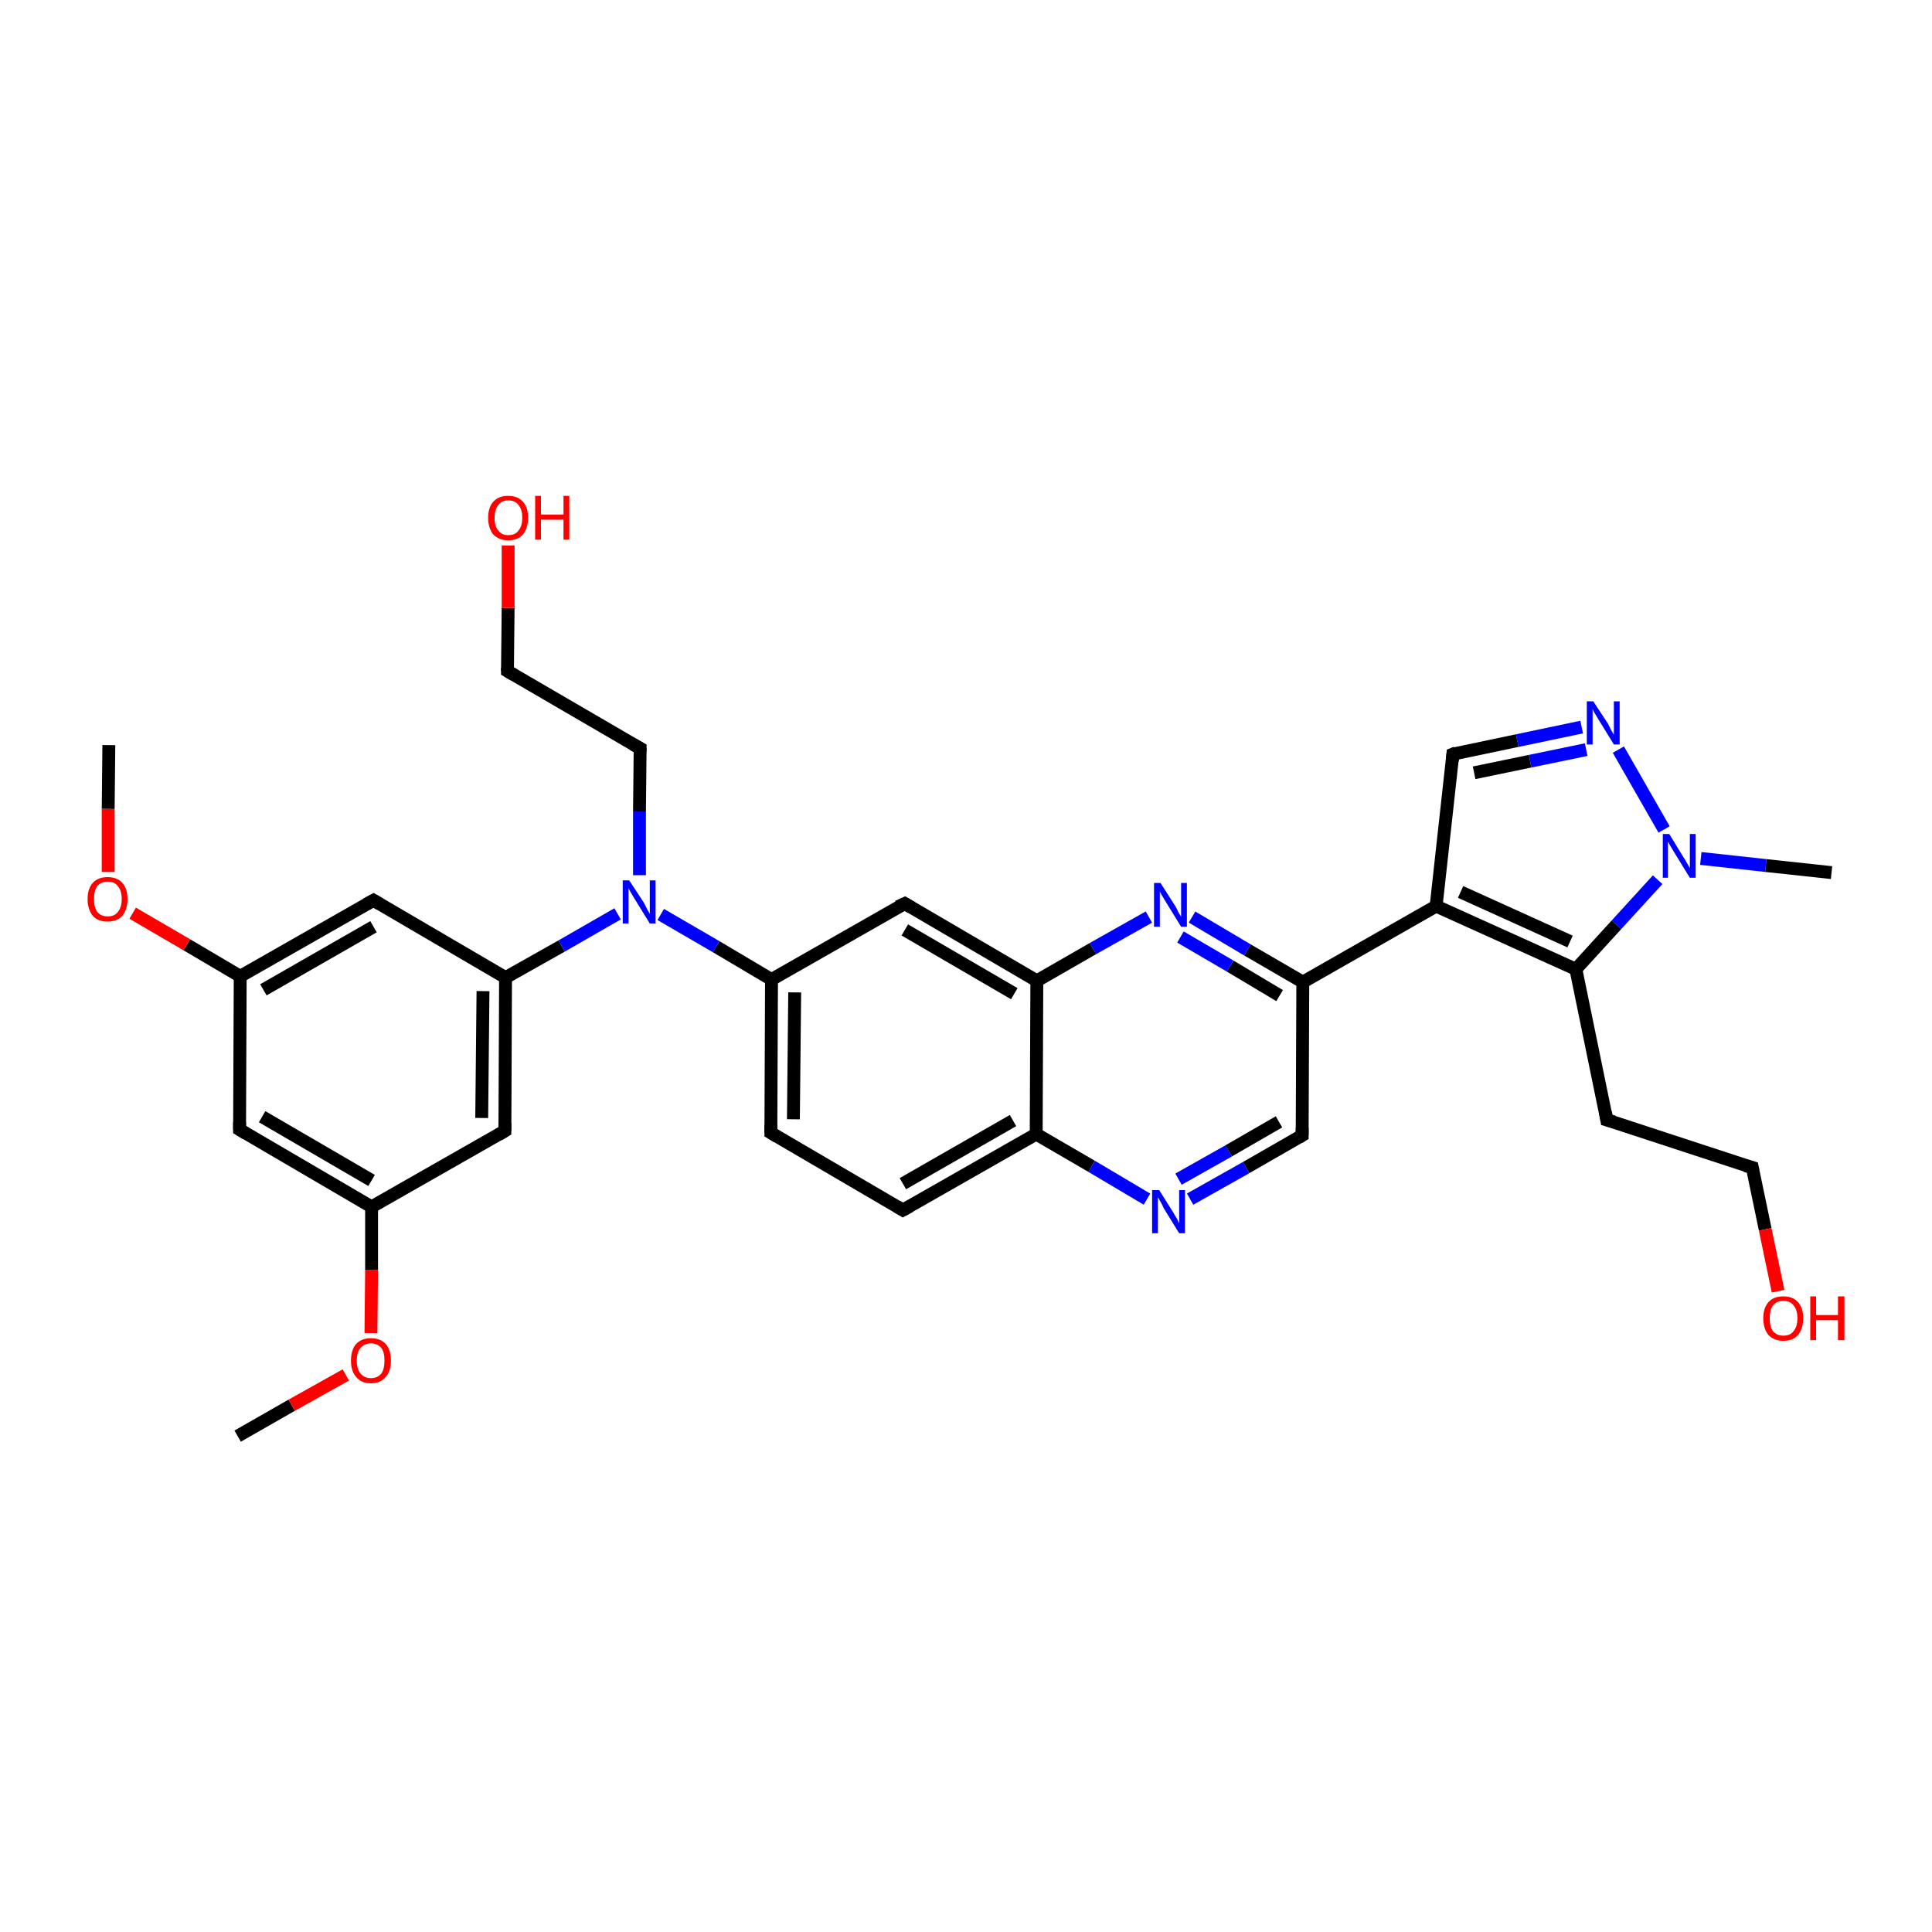 <?xml version='1.0' encoding='iso-8859-1'?>
<svg version='1.1' baseProfile='full'
              xmlns='http://www.w3.org/2000/svg'
                      xmlns:rdkit='http://www.rdkit.org/xml'
                      xmlns:xlink='http://www.w3.org/1999/xlink'
                  xml:space='preserve'
width='300px' height='300px' viewBox='0 0 300 300'>
<!-- END OF HEADER -->
<rect style='opacity:1.0;fill:#FFFFFF;stroke:none' width='300.0' height='300.0' x='0.0' y='0.0'> </rect>
<path class='bond-0 atom-0 atom-1' d='M 36.9,223.0 L 45.3,218.2' style='fill:none;fill-rule:evenodd;stroke:#000000;stroke-width:2.0px;stroke-linecap:butt;stroke-linejoin:miter;stroke-opacity:1' />
<path class='bond-0 atom-0 atom-1' d='M 45.3,218.2 L 53.7,213.5' style='fill:none;fill-rule:evenodd;stroke:#FF0000;stroke-width:2.0px;stroke-linecap:butt;stroke-linejoin:miter;stroke-opacity:1' />
<path class='bond-1 atom-1 atom-2' d='M 57.6,207.0 L 57.7,197.2' style='fill:none;fill-rule:evenodd;stroke:#FF0000;stroke-width:2.0px;stroke-linecap:butt;stroke-linejoin:miter;stroke-opacity:1' />
<path class='bond-1 atom-1 atom-2' d='M 57.7,197.2 L 57.7,187.4' style='fill:none;fill-rule:evenodd;stroke:#000000;stroke-width:2.0px;stroke-linecap:butt;stroke-linejoin:miter;stroke-opacity:1' />
<path class='bond-2 atom-2 atom-3' d='M 57.7,187.4 L 37.2,175.4' style='fill:none;fill-rule:evenodd;stroke:#000000;stroke-width:2.0px;stroke-linecap:butt;stroke-linejoin:miter;stroke-opacity:1' />
<path class='bond-2 atom-2 atom-3' d='M 57.7,183.3 L 40.7,173.4' style='fill:none;fill-rule:evenodd;stroke:#000000;stroke-width:2.0px;stroke-linecap:butt;stroke-linejoin:miter;stroke-opacity:1' />
<path class='bond-3 atom-3 atom-4' d='M 37.2,175.4 L 37.3,151.6' style='fill:none;fill-rule:evenodd;stroke:#000000;stroke-width:2.0px;stroke-linecap:butt;stroke-linejoin:miter;stroke-opacity:1' />
<path class='bond-4 atom-4 atom-5' d='M 37.3,151.6 L 29.0,146.7' style='fill:none;fill-rule:evenodd;stroke:#000000;stroke-width:2.0px;stroke-linecap:butt;stroke-linejoin:miter;stroke-opacity:1' />
<path class='bond-4 atom-4 atom-5' d='M 29.0,146.7 L 20.6,141.8' style='fill:none;fill-rule:evenodd;stroke:#FF0000;stroke-width:2.0px;stroke-linecap:butt;stroke-linejoin:miter;stroke-opacity:1' />
<path class='bond-5 atom-5 atom-6' d='M 16.8,135.4 L 16.8,125.6' style='fill:none;fill-rule:evenodd;stroke:#FF0000;stroke-width:2.0px;stroke-linecap:butt;stroke-linejoin:miter;stroke-opacity:1' />
<path class='bond-5 atom-5 atom-6' d='M 16.8,125.6 L 16.9,115.7' style='fill:none;fill-rule:evenodd;stroke:#000000;stroke-width:2.0px;stroke-linecap:butt;stroke-linejoin:miter;stroke-opacity:1' />
<path class='bond-6 atom-4 atom-7' d='M 37.3,151.6 L 58.0,139.8' style='fill:none;fill-rule:evenodd;stroke:#000000;stroke-width:2.0px;stroke-linecap:butt;stroke-linejoin:miter;stroke-opacity:1' />
<path class='bond-6 atom-4 atom-7' d='M 40.9,153.7 L 58.0,143.9' style='fill:none;fill-rule:evenodd;stroke:#000000;stroke-width:2.0px;stroke-linecap:butt;stroke-linejoin:miter;stroke-opacity:1' />
<path class='bond-7 atom-7 atom-8' d='M 58.0,139.8 L 78.5,151.8' style='fill:none;fill-rule:evenodd;stroke:#000000;stroke-width:2.0px;stroke-linecap:butt;stroke-linejoin:miter;stroke-opacity:1' />
<path class='bond-8 atom-8 atom-9' d='M 78.5,151.8 L 87.2,146.9' style='fill:none;fill-rule:evenodd;stroke:#000000;stroke-width:2.0px;stroke-linecap:butt;stroke-linejoin:miter;stroke-opacity:1' />
<path class='bond-8 atom-8 atom-9' d='M 87.2,146.9 L 95.9,141.9' style='fill:none;fill-rule:evenodd;stroke:#0000FF;stroke-width:2.0px;stroke-linecap:butt;stroke-linejoin:miter;stroke-opacity:1' />
<path class='bond-9 atom-9 atom-10' d='M 99.3,135.9 L 99.3,126.0' style='fill:none;fill-rule:evenodd;stroke:#0000FF;stroke-width:2.0px;stroke-linecap:butt;stroke-linejoin:miter;stroke-opacity:1' />
<path class='bond-9 atom-9 atom-10' d='M 99.3,126.0 L 99.4,116.2' style='fill:none;fill-rule:evenodd;stroke:#000000;stroke-width:2.0px;stroke-linecap:butt;stroke-linejoin:miter;stroke-opacity:1' />
<path class='bond-10 atom-10 atom-11' d='M 99.4,116.2 L 78.8,104.2' style='fill:none;fill-rule:evenodd;stroke:#000000;stroke-width:2.0px;stroke-linecap:butt;stroke-linejoin:miter;stroke-opacity:1' />
<path class='bond-11 atom-11 atom-12' d='M 78.8,104.2 L 78.9,94.4' style='fill:none;fill-rule:evenodd;stroke:#000000;stroke-width:2.0px;stroke-linecap:butt;stroke-linejoin:miter;stroke-opacity:1' />
<path class='bond-11 atom-11 atom-12' d='M 78.9,94.4 L 78.9,84.7' style='fill:none;fill-rule:evenodd;stroke:#FF0000;stroke-width:2.0px;stroke-linecap:butt;stroke-linejoin:miter;stroke-opacity:1' />
<path class='bond-12 atom-9 atom-13' d='M 102.6,142.0 L 111.2,147.0' style='fill:none;fill-rule:evenodd;stroke:#0000FF;stroke-width:2.0px;stroke-linecap:butt;stroke-linejoin:miter;stroke-opacity:1' />
<path class='bond-12 atom-9 atom-13' d='M 111.2,147.0 L 119.8,152.1' style='fill:none;fill-rule:evenodd;stroke:#000000;stroke-width:2.0px;stroke-linecap:butt;stroke-linejoin:miter;stroke-opacity:1' />
<path class='bond-13 atom-13 atom-14' d='M 119.8,152.1 L 119.7,175.9' style='fill:none;fill-rule:evenodd;stroke:#000000;stroke-width:2.0px;stroke-linecap:butt;stroke-linejoin:miter;stroke-opacity:1' />
<path class='bond-13 atom-13 atom-14' d='M 123.4,154.1 L 123.2,173.8' style='fill:none;fill-rule:evenodd;stroke:#000000;stroke-width:2.0px;stroke-linecap:butt;stroke-linejoin:miter;stroke-opacity:1' />
<path class='bond-14 atom-14 atom-15' d='M 119.7,175.9 L 140.2,187.9' style='fill:none;fill-rule:evenodd;stroke:#000000;stroke-width:2.0px;stroke-linecap:butt;stroke-linejoin:miter;stroke-opacity:1' />
<path class='bond-15 atom-15 atom-16' d='M 140.2,187.9 L 160.9,176.1' style='fill:none;fill-rule:evenodd;stroke:#000000;stroke-width:2.0px;stroke-linecap:butt;stroke-linejoin:miter;stroke-opacity:1' />
<path class='bond-15 atom-15 atom-16' d='M 140.2,183.8 L 157.3,174.0' style='fill:none;fill-rule:evenodd;stroke:#000000;stroke-width:2.0px;stroke-linecap:butt;stroke-linejoin:miter;stroke-opacity:1' />
<path class='bond-16 atom-16 atom-17' d='M 160.9,176.1 L 169.5,181.1' style='fill:none;fill-rule:evenodd;stroke:#000000;stroke-width:2.0px;stroke-linecap:butt;stroke-linejoin:miter;stroke-opacity:1' />
<path class='bond-16 atom-16 atom-17' d='M 169.5,181.1 L 178.1,186.2' style='fill:none;fill-rule:evenodd;stroke:#0000FF;stroke-width:2.0px;stroke-linecap:butt;stroke-linejoin:miter;stroke-opacity:1' />
<path class='bond-17 atom-17 atom-18' d='M 184.8,186.2 L 193.5,181.3' style='fill:none;fill-rule:evenodd;stroke:#0000FF;stroke-width:2.0px;stroke-linecap:butt;stroke-linejoin:miter;stroke-opacity:1' />
<path class='bond-17 atom-17 atom-18' d='M 193.5,181.3 L 202.2,176.3' style='fill:none;fill-rule:evenodd;stroke:#000000;stroke-width:2.0px;stroke-linecap:butt;stroke-linejoin:miter;stroke-opacity:1' />
<path class='bond-17 atom-17 atom-18' d='M 183.0,183.1 L 190.8,178.7' style='fill:none;fill-rule:evenodd;stroke:#0000FF;stroke-width:2.0px;stroke-linecap:butt;stroke-linejoin:miter;stroke-opacity:1' />
<path class='bond-17 atom-17 atom-18' d='M 190.8,178.7 L 198.6,174.2' style='fill:none;fill-rule:evenodd;stroke:#000000;stroke-width:2.0px;stroke-linecap:butt;stroke-linejoin:miter;stroke-opacity:1' />
<path class='bond-18 atom-18 atom-19' d='M 202.2,176.3 L 202.3,152.5' style='fill:none;fill-rule:evenodd;stroke:#000000;stroke-width:2.0px;stroke-linecap:butt;stroke-linejoin:miter;stroke-opacity:1' />
<path class='bond-19 atom-19 atom-20' d='M 202.3,152.5 L 223.0,140.7' style='fill:none;fill-rule:evenodd;stroke:#000000;stroke-width:2.0px;stroke-linecap:butt;stroke-linejoin:miter;stroke-opacity:1' />
<path class='bond-20 atom-20 atom-21' d='M 223.0,140.7 L 225.6,117.1' style='fill:none;fill-rule:evenodd;stroke:#000000;stroke-width:2.0px;stroke-linecap:butt;stroke-linejoin:miter;stroke-opacity:1' />
<path class='bond-21 atom-21 atom-22' d='M 225.6,117.1 L 235.6,115.0' style='fill:none;fill-rule:evenodd;stroke:#000000;stroke-width:2.0px;stroke-linecap:butt;stroke-linejoin:miter;stroke-opacity:1' />
<path class='bond-21 atom-21 atom-22' d='M 235.6,115.0 L 245.6,112.9' style='fill:none;fill-rule:evenodd;stroke:#0000FF;stroke-width:2.0px;stroke-linecap:butt;stroke-linejoin:miter;stroke-opacity:1' />
<path class='bond-21 atom-21 atom-22' d='M 228.9,120.0 L 237.6,118.2' style='fill:none;fill-rule:evenodd;stroke:#000000;stroke-width:2.0px;stroke-linecap:butt;stroke-linejoin:miter;stroke-opacity:1' />
<path class='bond-21 atom-21 atom-22' d='M 237.6,118.2 L 246.3,116.4' style='fill:none;fill-rule:evenodd;stroke:#0000FF;stroke-width:2.0px;stroke-linecap:butt;stroke-linejoin:miter;stroke-opacity:1' />
<path class='bond-22 atom-22 atom-23' d='M 251.3,116.4 L 258.4,128.8' style='fill:none;fill-rule:evenodd;stroke:#0000FF;stroke-width:2.0px;stroke-linecap:butt;stroke-linejoin:miter;stroke-opacity:1' />
<path class='bond-23 atom-23 atom-24' d='M 264.1,133.3 L 274.2,134.4' style='fill:none;fill-rule:evenodd;stroke:#0000FF;stroke-width:2.0px;stroke-linecap:butt;stroke-linejoin:miter;stroke-opacity:1' />
<path class='bond-23 atom-23 atom-24' d='M 274.2,134.4 L 284.4,135.5' style='fill:none;fill-rule:evenodd;stroke:#000000;stroke-width:2.0px;stroke-linecap:butt;stroke-linejoin:miter;stroke-opacity:1' />
<path class='bond-24 atom-23 atom-25' d='M 257.4,136.6 L 251.0,143.6' style='fill:none;fill-rule:evenodd;stroke:#0000FF;stroke-width:2.0px;stroke-linecap:butt;stroke-linejoin:miter;stroke-opacity:1' />
<path class='bond-24 atom-23 atom-25' d='M 251.0,143.6 L 244.7,150.5' style='fill:none;fill-rule:evenodd;stroke:#000000;stroke-width:2.0px;stroke-linecap:butt;stroke-linejoin:miter;stroke-opacity:1' />
<path class='bond-25 atom-25 atom-26' d='M 244.7,150.5 L 249.5,173.9' style='fill:none;fill-rule:evenodd;stroke:#000000;stroke-width:2.0px;stroke-linecap:butt;stroke-linejoin:miter;stroke-opacity:1' />
<path class='bond-26 atom-26 atom-27' d='M 249.5,173.9 L 272.1,181.3' style='fill:none;fill-rule:evenodd;stroke:#000000;stroke-width:2.0px;stroke-linecap:butt;stroke-linejoin:miter;stroke-opacity:1' />
<path class='bond-27 atom-27 atom-28' d='M 272.1,181.3 L 274.1,190.9' style='fill:none;fill-rule:evenodd;stroke:#000000;stroke-width:2.0px;stroke-linecap:butt;stroke-linejoin:miter;stroke-opacity:1' />
<path class='bond-27 atom-27 atom-28' d='M 274.1,190.9 L 276.1,200.5' style='fill:none;fill-rule:evenodd;stroke:#FF0000;stroke-width:2.0px;stroke-linecap:butt;stroke-linejoin:miter;stroke-opacity:1' />
<path class='bond-28 atom-19 atom-29' d='M 202.3,152.5 L 193.7,147.5' style='fill:none;fill-rule:evenodd;stroke:#000000;stroke-width:2.0px;stroke-linecap:butt;stroke-linejoin:miter;stroke-opacity:1' />
<path class='bond-28 atom-19 atom-29' d='M 193.7,147.5 L 185.1,142.4' style='fill:none;fill-rule:evenodd;stroke:#0000FF;stroke-width:2.0px;stroke-linecap:butt;stroke-linejoin:miter;stroke-opacity:1' />
<path class='bond-28 atom-19 atom-29' d='M 198.7,154.6 L 191.0,150.0' style='fill:none;fill-rule:evenodd;stroke:#000000;stroke-width:2.0px;stroke-linecap:butt;stroke-linejoin:miter;stroke-opacity:1' />
<path class='bond-28 atom-19 atom-29' d='M 191.0,150.0 L 183.3,145.5' style='fill:none;fill-rule:evenodd;stroke:#0000FF;stroke-width:2.0px;stroke-linecap:butt;stroke-linejoin:miter;stroke-opacity:1' />
<path class='bond-29 atom-29 atom-30' d='M 178.4,142.4 L 169.7,147.3' style='fill:none;fill-rule:evenodd;stroke:#0000FF;stroke-width:2.0px;stroke-linecap:butt;stroke-linejoin:miter;stroke-opacity:1' />
<path class='bond-29 atom-29 atom-30' d='M 169.7,147.3 L 161.0,152.3' style='fill:none;fill-rule:evenodd;stroke:#000000;stroke-width:2.0px;stroke-linecap:butt;stroke-linejoin:miter;stroke-opacity:1' />
<path class='bond-30 atom-30 atom-31' d='M 161.0,152.3 L 140.5,140.3' style='fill:none;fill-rule:evenodd;stroke:#000000;stroke-width:2.0px;stroke-linecap:butt;stroke-linejoin:miter;stroke-opacity:1' />
<path class='bond-30 atom-30 atom-31' d='M 157.5,154.3 L 140.5,144.4' style='fill:none;fill-rule:evenodd;stroke:#000000;stroke-width:2.0px;stroke-linecap:butt;stroke-linejoin:miter;stroke-opacity:1' />
<path class='bond-31 atom-8 atom-32' d='M 78.5,151.8 L 78.4,175.6' style='fill:none;fill-rule:evenodd;stroke:#000000;stroke-width:2.0px;stroke-linecap:butt;stroke-linejoin:miter;stroke-opacity:1' />
<path class='bond-31 atom-8 atom-32' d='M 75.0,153.9 L 74.8,173.6' style='fill:none;fill-rule:evenodd;stroke:#000000;stroke-width:2.0px;stroke-linecap:butt;stroke-linejoin:miter;stroke-opacity:1' />
<path class='bond-32 atom-32 atom-2' d='M 78.4,175.6 L 57.7,187.4' style='fill:none;fill-rule:evenodd;stroke:#000000;stroke-width:2.0px;stroke-linecap:butt;stroke-linejoin:miter;stroke-opacity:1' />
<path class='bond-33 atom-31 atom-13' d='M 140.5,140.3 L 119.8,152.1' style='fill:none;fill-rule:evenodd;stroke:#000000;stroke-width:2.0px;stroke-linecap:butt;stroke-linejoin:miter;stroke-opacity:1' />
<path class='bond-34 atom-30 atom-16' d='M 161.0,152.3 L 160.9,176.1' style='fill:none;fill-rule:evenodd;stroke:#000000;stroke-width:2.0px;stroke-linecap:butt;stroke-linejoin:miter;stroke-opacity:1' />
<path class='bond-35 atom-25 atom-20' d='M 244.7,150.5 L 223.0,140.7' style='fill:none;fill-rule:evenodd;stroke:#000000;stroke-width:2.0px;stroke-linecap:butt;stroke-linejoin:miter;stroke-opacity:1' />
<path class='bond-35 atom-25 atom-20' d='M 243.8,146.2 L 226.8,138.5' style='fill:none;fill-rule:evenodd;stroke:#000000;stroke-width:2.0px;stroke-linecap:butt;stroke-linejoin:miter;stroke-opacity:1' />
<path d='M 38.2,176.0 L 37.2,175.4 L 37.2,174.2' style='fill:none;stroke:#000000;stroke-width:2.0px;stroke-linecap:butt;stroke-linejoin:miter;stroke-opacity:1;' />
<path d='M 56.9,140.4 L 58.0,139.8 L 59.0,140.4' style='fill:none;stroke:#000000;stroke-width:2.0px;stroke-linecap:butt;stroke-linejoin:miter;stroke-opacity:1;' />
<path d='M 99.4,116.7 L 99.4,116.2 L 98.3,115.6' style='fill:none;stroke:#000000;stroke-width:2.0px;stroke-linecap:butt;stroke-linejoin:miter;stroke-opacity:1;' />
<path d='M 79.8,104.8 L 78.8,104.2 L 78.8,103.7' style='fill:none;stroke:#000000;stroke-width:2.0px;stroke-linecap:butt;stroke-linejoin:miter;stroke-opacity:1;' />
<path d='M 119.7,174.7 L 119.7,175.9 L 120.7,176.5' style='fill:none;stroke:#000000;stroke-width:2.0px;stroke-linecap:butt;stroke-linejoin:miter;stroke-opacity:1;' />
<path d='M 139.2,187.3 L 140.2,187.9 L 141.3,187.3' style='fill:none;stroke:#000000;stroke-width:2.0px;stroke-linecap:butt;stroke-linejoin:miter;stroke-opacity:1;' />
<path d='M 201.7,176.6 L 202.2,176.3 L 202.2,175.1' style='fill:none;stroke:#000000;stroke-width:2.0px;stroke-linecap:butt;stroke-linejoin:miter;stroke-opacity:1;' />
<path d='M 225.5,118.2 L 225.6,117.1 L 226.1,116.9' style='fill:none;stroke:#000000;stroke-width:2.0px;stroke-linecap:butt;stroke-linejoin:miter;stroke-opacity:1;' />
<path d='M 249.3,172.7 L 249.5,173.9 L 250.6,174.2' style='fill:none;stroke:#000000;stroke-width:2.0px;stroke-linecap:butt;stroke-linejoin:miter;stroke-opacity:1;' />
<path d='M 271.0,181.0 L 272.1,181.3 L 272.2,181.8' style='fill:none;stroke:#000000;stroke-width:2.0px;stroke-linecap:butt;stroke-linejoin:miter;stroke-opacity:1;' />
<path d='M 141.5,140.9 L 140.5,140.3 L 139.4,140.8' style='fill:none;stroke:#000000;stroke-width:2.0px;stroke-linecap:butt;stroke-linejoin:miter;stroke-opacity:1;' />
<path d='M 78.4,174.4 L 78.4,175.6 L 77.4,176.2' style='fill:none;stroke:#000000;stroke-width:2.0px;stroke-linecap:butt;stroke-linejoin:miter;stroke-opacity:1;' />
<path class='atom-1' d='M 54.5 211.3
Q 54.5 209.6, 55.3 208.7
Q 56.1 207.8, 57.6 207.8
Q 59.1 207.8, 59.9 208.7
Q 60.7 209.6, 60.7 211.3
Q 60.7 212.9, 59.9 213.8
Q 59.1 214.8, 57.6 214.8
Q 56.1 214.8, 55.3 213.8
Q 54.5 212.9, 54.5 211.3
M 57.6 214.0
Q 58.6 214.0, 59.2 213.3
Q 59.7 212.6, 59.7 211.3
Q 59.7 209.9, 59.2 209.3
Q 58.6 208.6, 57.6 208.6
Q 56.6 208.6, 56.0 209.3
Q 55.4 209.9, 55.4 211.3
Q 55.4 212.6, 56.0 213.3
Q 56.6 214.0, 57.6 214.0
' fill='#FF0000'/>
<path class='atom-5' d='M 13.6 139.6
Q 13.6 138.0, 14.4 137.1
Q 15.2 136.2, 16.7 136.2
Q 18.2 136.2, 19.0 137.1
Q 19.8 138.0, 19.8 139.6
Q 19.8 141.2, 19.0 142.2
Q 18.2 143.1, 16.7 143.1
Q 15.2 143.1, 14.4 142.2
Q 13.6 141.2, 13.6 139.6
M 16.7 142.3
Q 17.8 142.3, 18.3 141.6
Q 18.9 140.9, 18.9 139.6
Q 18.9 138.3, 18.3 137.6
Q 17.8 136.9, 16.7 136.9
Q 15.7 136.9, 15.1 137.6
Q 14.6 138.3, 14.6 139.6
Q 14.6 140.9, 15.1 141.6
Q 15.7 142.3, 16.7 142.3
' fill='#FF0000'/>
<path class='atom-9' d='M 97.7 136.7
L 100.0 140.2
Q 100.2 140.6, 100.5 141.2
Q 100.9 141.9, 100.9 141.9
L 100.9 136.7
L 101.8 136.7
L 101.8 143.4
L 100.9 143.4
L 98.5 139.5
Q 98.2 139.0, 97.9 138.5
Q 97.6 138.0, 97.6 137.8
L 97.6 143.4
L 96.7 143.4
L 96.7 136.7
L 97.7 136.7
' fill='#0000FF'/>
<path class='atom-12' d='M 75.8 80.4
Q 75.8 78.8, 76.6 77.9
Q 77.4 77.0, 78.9 77.0
Q 80.4 77.0, 81.2 77.9
Q 82.0 78.8, 82.0 80.4
Q 82.0 82.0, 81.2 83.0
Q 80.4 83.9, 78.9 83.9
Q 77.5 83.9, 76.6 83.0
Q 75.8 82.0, 75.8 80.4
M 78.9 83.1
Q 80.0 83.1, 80.5 82.4
Q 81.1 81.7, 81.1 80.4
Q 81.1 79.1, 80.5 78.4
Q 80.0 77.7, 78.9 77.7
Q 77.9 77.7, 77.4 78.4
Q 76.8 79.1, 76.8 80.4
Q 76.8 81.8, 77.4 82.4
Q 77.9 83.1, 78.9 83.1
' fill='#FF0000'/>
<path class='atom-12' d='M 83.1 77.0
L 84.0 77.0
L 84.0 79.9
L 87.5 79.9
L 87.5 77.0
L 88.4 77.0
L 88.4 83.8
L 87.5 83.8
L 87.5 80.7
L 84.0 80.7
L 84.0 83.8
L 83.1 83.8
L 83.1 77.0
' fill='#FF0000'/>
<path class='atom-17' d='M 180.0 184.8
L 182.2 188.3
Q 182.4 188.7, 182.8 189.3
Q 183.1 190.0, 183.1 190.0
L 183.1 184.8
L 184.0 184.8
L 184.0 191.5
L 183.1 191.5
L 180.7 187.6
Q 180.5 187.1, 180.2 186.6
Q 179.9 186.1, 179.8 185.9
L 179.8 191.5
L 178.9 191.5
L 178.9 184.8
L 180.0 184.8
' fill='#0000FF'/>
<path class='atom-22' d='M 247.4 108.9
L 249.7 112.4
Q 249.9 112.8, 250.2 113.4
Q 250.6 114.1, 250.6 114.1
L 250.6 108.9
L 251.5 108.9
L 251.5 115.6
L 250.6 115.6
L 248.2 111.7
Q 247.9 111.2, 247.6 110.7
Q 247.3 110.2, 247.3 110.0
L 247.3 115.6
L 246.4 115.6
L 246.4 108.9
L 247.4 108.9
' fill='#0000FF'/>
<path class='atom-23' d='M 259.2 129.5
L 261.4 133.1
Q 261.7 133.5, 262.0 134.1
Q 262.4 134.8, 262.4 134.8
L 262.4 129.5
L 263.3 129.5
L 263.3 136.3
L 262.4 136.3
L 260.0 132.4
Q 259.7 131.9, 259.4 131.4
Q 259.1 130.9, 259.0 130.7
L 259.0 136.3
L 258.2 136.3
L 258.2 129.5
L 259.2 129.5
' fill='#0000FF'/>
<path class='atom-28' d='M 273.8 204.7
Q 273.8 203.1, 274.6 202.2
Q 275.4 201.3, 276.9 201.3
Q 278.4 201.3, 279.2 202.2
Q 280.0 203.1, 280.0 204.7
Q 280.0 206.3, 279.2 207.3
Q 278.4 208.2, 276.9 208.2
Q 275.5 208.2, 274.6 207.3
Q 273.8 206.3, 273.8 204.7
M 276.9 207.4
Q 278.0 207.4, 278.5 206.7
Q 279.1 206.0, 279.1 204.7
Q 279.1 203.4, 278.5 202.7
Q 278.0 202.0, 276.9 202.0
Q 275.9 202.0, 275.3 202.7
Q 274.8 203.4, 274.8 204.7
Q 274.8 206.0, 275.3 206.7
Q 275.9 207.4, 276.9 207.4
' fill='#FF0000'/>
<path class='atom-28' d='M 281.1 201.3
L 282.0 201.3
L 282.0 204.2
L 285.4 204.2
L 285.4 201.3
L 286.4 201.3
L 286.4 208.1
L 285.4 208.1
L 285.4 205.0
L 282.0 205.0
L 282.0 208.1
L 281.1 208.1
L 281.1 201.3
' fill='#FF0000'/>
<path class='atom-29' d='M 180.2 137.1
L 182.5 140.7
Q 182.7 141.0, 183.0 141.7
Q 183.4 142.3, 183.4 142.4
L 183.4 137.1
L 184.3 137.1
L 184.3 143.9
L 183.4 143.9
L 181.0 140.0
Q 180.7 139.5, 180.4 139.0
Q 180.1 138.5, 180.1 138.3
L 180.1 143.9
L 179.2 143.9
L 179.2 137.1
L 180.2 137.1
' fill='#0000FF'/>
</svg>

